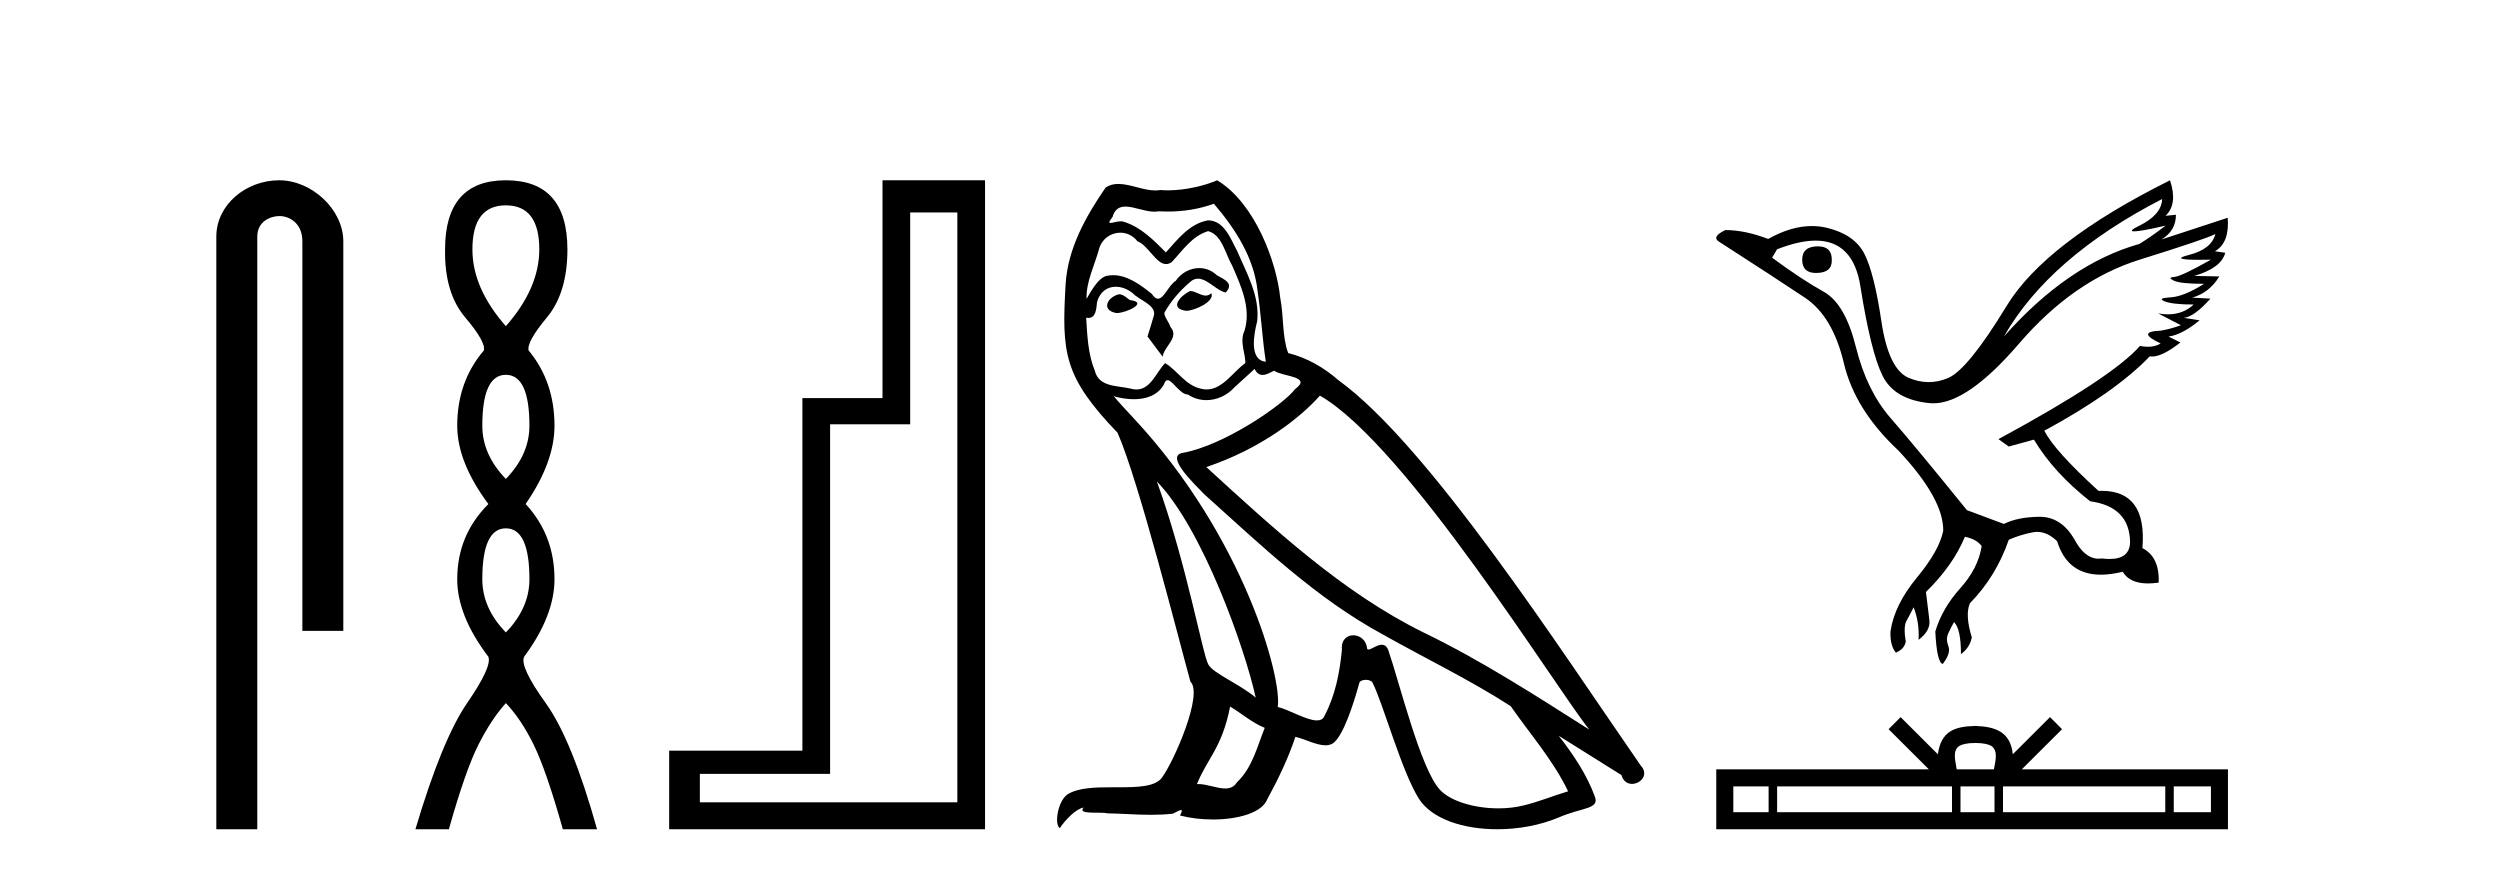 <?xml version='1.0' encoding='UTF-8' standalone='yes'?><svg xmlns='http://www.w3.org/2000/svg' xmlns:xlink='http://www.w3.org/1999/xlink' width='117.0' height='41.0' ><path d='M 13.069 8.437 C 11.5 8.437 10.124 9.591 10.124 11.072 L 10.124 38.809 L 12.041 38.809 L 12.041 11.072 C 12.041 10.346 12.68 10.111 13.081 10.111 C 13.502 10.111 14.151 10.406 14.151 11.296 L 14.151 29.526 L 16.067 29.526 L 16.067 11.296 C 16.067 9.813 14.598 8.437 13.069 8.437 Z' style='fill:#000000;stroke:none' /><path d='M 23.674 9.61 Q 25.239 9.61 25.239 11.673 Q 25.239 13.487 23.674 15.265 Q 22.109 13.487 22.109 11.673 Q 22.109 9.61 23.674 9.61 ZM 23.674 17.541 Q 24.777 17.541 24.777 19.924 Q 24.777 21.276 23.674 22.414 Q 22.572 21.276 22.572 19.924 Q 22.572 17.541 23.674 17.541 ZM 23.674 24.726 Q 24.777 24.726 24.777 27.108 Q 24.777 28.46 23.674 29.598 Q 22.572 28.46 22.572 27.108 Q 22.572 24.726 23.674 24.726 ZM 23.674 8.437 Q 20.829 8.437 20.829 11.673 Q 20.794 13.7 21.772 14.856 Q 22.75 16.012 22.643 16.403 Q 21.398 17.862 21.398 19.924 Q 21.398 21.631 22.856 23.588 Q 21.398 25.046 21.398 27.108 Q 21.398 28.816 22.856 30.736 Q 23.034 31.198 21.86 32.906 Q 20.687 34.613 19.442 38.809 L 21.007 38.809 Q 21.789 36.035 22.394 34.844 Q 22.999 33.652 23.674 32.906 Q 24.386 33.652 24.972 34.844 Q 25.559 36.035 26.342 38.809 L 27.942 38.809 Q 26.768 34.613 25.541 32.906 Q 24.314 31.198 24.528 30.736 Q 25.95 28.816 25.95 27.108 Q 25.95 25.046 24.599 23.588 Q 25.95 21.631 25.95 19.924 Q 25.95 17.862 24.741 16.403 Q 24.635 16.012 25.595 14.856 Q 26.555 13.7 26.555 11.673 Q 26.555 8.437 23.674 8.437 Z' style='fill:#000000;stroke:none' /><path d='M 44.804 9.943 L 44.804 37.548 L 32.753 37.548 L 32.753 36.217 L 38.849 36.217 L 38.849 19.857 L 42.597 19.857 L 42.597 9.943 ZM 41.301 8.437 L 41.301 18.631 L 37.552 18.631 L 37.552 35.131 L 31.317 35.131 L 31.317 38.809 L 46.1 38.809 L 46.1 8.437 Z' style='fill:#000000;stroke:none' /><path d='M 55.695 13.619 C 55.239 13.839 54.682 14.447 55.526 14.548 C 55.931 14.531 56.86 14.109 56.691 13.721 L 56.691 13.721 C 56.604 13.804 56.515 13.834 56.425 13.834 C 56.186 13.834 55.941 13.619 55.695 13.619 ZM 52.369 13.771 C 51.812 13.906 51.525 14.514 52.234 14.649 C 52.246 14.65 52.258 14.651 52.271 14.651 C 52.679 14.651 53.792 14.156 52.876 14.042 C 52.724 13.94 52.572 13.771 52.369 13.771 ZM 56.809 9.534 C 57.805 10.699 58.683 12.049 58.852 13.603 C 59.021 14.717 59.071 15.831 59.24 16.928 C 58.447 16.861 58.683 15.628 58.835 15.038 C 58.97 13.873 58.345 12.792 57.907 11.762 C 57.603 11.205 57.316 10.328 56.539 10.311 C 55.678 10.463 55.121 11.189 54.564 11.813 C 53.99 11.239 53.382 10.615 52.589 10.378 C 52.547 10.363 52.501 10.357 52.452 10.357 C 52.274 10.357 52.066 10.435 51.97 10.435 C 51.887 10.435 51.888 10.377 52.065 10.159 C 52.173 9.78 52.395 9.668 52.671 9.668 C 53.072 9.668 53.587 9.907 54.02 9.907 C 54.085 9.907 54.148 9.901 54.209 9.889 C 54.352 9.897 54.495 9.901 54.638 9.901 C 55.376 9.901 56.116 9.789 56.809 9.534 ZM 56.539 10.817 C 57.197 10.986 57.349 11.898 57.67 12.438 C 58.075 13.383 58.565 14.413 58.244 15.476 C 57.991 15.983 58.312 16.624 58.278 16.996 C 57.715 17.391 57.22 18.226 56.473 18.226 C 56.391 18.226 56.307 18.216 56.218 18.194 C 55.476 18.042 55.104 17.333 54.53 16.996 C 54.115 17.397 53.869 18.228 53.184 18.228 C 53.09 18.228 52.988 18.212 52.876 18.178 C 52.251 18.042 51.424 18.11 51.238 17.35 C 50.918 16.574 50.884 15.713 50.833 14.869 L 50.833 14.869 C 50.87 14.876 50.905 14.879 50.936 14.879 C 51.278 14.879 51.309 14.483 51.34 14.143 C 51.471 13.649 51.825 13.42 52.218 13.42 C 52.483 13.42 52.766 13.524 53.011 13.721 C 53.298 14.042 54.176 14.295 53.99 14.801 C 53.906 15.105 53.804 15.426 53.703 15.747 L 54.412 16.692 C 54.48 16.202 55.205 15.797 54.783 15.308 C 54.716 15.088 54.463 14.801 54.496 14.632 C 54.8 14.092 55.205 13.619 55.678 13.214 C 55.806 13.09 55.936 13.042 56.065 13.042 C 56.518 13.042 56.973 13.635 57.366 13.687 C 57.755 13.265 57.333 13.096 56.944 12.877 C 56.704 12.65 56.413 12.546 56.123 12.546 C 55.701 12.546 55.28 12.766 55.02 13.147 C 54.699 13.339 54.476 13.98 54.194 13.98 C 54.105 13.98 54.011 13.917 53.906 13.755 C 53.39 13.342 52.772 12.879 52.097 12.879 C 51.997 12.879 51.897 12.889 51.795 12.91 C 51.318 13.009 50.888 13.976 50.852 13.976 C 50.851 13.976 50.85 13.975 50.85 13.974 C 50.833 13.181 51.205 12.472 51.424 11.695 C 51.546 11.185 51.984 10.89 52.43 10.89 C 52.721 10.89 53.017 11.016 53.23 11.29 C 53.733 11.476 54.101 12.359 54.574 12.359 C 54.657 12.359 54.743 12.332 54.834 12.269 C 55.357 11.712 55.779 11.053 56.539 10.817 ZM 54.142 22.533 C 56.286 24.744 58.261 30.349 58.767 32.645 C 57.94 31.97 56.809 31.531 56.556 31.109 C 56.286 30.67 55.543 26.399 54.142 22.533 ZM 61.772 18.515 C 65.824 20.845 72.881 32.307 74.383 34.148 C 71.851 32.544 69.352 30.923 66.634 29.606 C 62.819 27.733 59.561 24.694 56.455 21.858 C 59.021 20.997 60.861 19.545 61.772 18.515 ZM 57.569 33.067 C 58.109 33.388 58.599 33.827 59.19 34.063 C 58.835 34.941 58.616 35.92 57.89 36.612 C 57.753 36.832 57.559 36.901 57.337 36.901 C 56.952 36.901 56.486 36.694 56.096 36.694 C 56.069 36.694 56.042 36.695 56.016 36.697 C 56.488 35.515 57.197 34.992 57.569 33.067 ZM 58.717 17.266 C 58.819 17.478 58.95 17.547 59.088 17.547 C 59.27 17.547 59.466 17.427 59.628 17.35 C 60.034 17.637 61.435 17.604 60.608 18.211 C 60.084 18.92 57.287 20.854 55.345 21.195 C 54.506 21.342 55.914 22.668 56.37 23.141 C 59.004 25.504 61.587 28.003 64.744 29.708 C 66.719 30.822 68.795 31.818 70.703 33.05 C 71.614 34.367 72.695 35.582 73.387 37.034 C 72.695 37.237 72.02 37.524 71.311 37.693 C 70.936 37.787 70.531 37.831 70.125 37.831 C 69.01 37.831 67.889 37.499 67.394 36.967 C 66.482 36.005 65.486 31.902 64.963 30.4 C 64.888 30.231 64.783 30.174 64.669 30.174 C 64.441 30.174 64.176 30.397 64.046 30.397 C 64.019 30.397 63.998 30.388 63.984 30.366 C 63.95 29.95 63.631 29.731 63.332 29.731 C 63.036 29.731 62.76 29.946 62.802 30.4 C 62.701 31.463 62.498 32.527 61.992 33.489 C 61.93 33.653 61.8 33.716 61.629 33.716 C 61.15 33.716 60.345 33.221 59.797 33.084 C 60.017 31.784 58.244 25.133 53.045 19.562 C 52.863 19.365 52.071 18.53 52.14 18.53 C 52.148 18.53 52.167 18.541 52.201 18.566 C 52.467 18.635 52.766 18.683 53.063 18.683 C 53.633 18.683 54.191 18.508 54.48 17.975 C 54.523 17.843 54.579 17.792 54.643 17.792 C 54.874 17.792 55.224 18.464 55.594 18.464 C 55.862 18.643 56.162 18.726 56.461 18.726 C 56.95 18.726 57.436 18.504 57.771 18.127 C 58.092 17.84 58.396 17.553 58.717 17.266 ZM 56.961 8.437 C 56.431 8.673 55.501 8.908 54.668 8.908 C 54.546 8.908 54.427 8.903 54.311 8.893 C 54.232 8.907 54.151 8.913 54.07 8.913 C 53.502 8.913 52.89 8.608 52.34 8.608 C 52.131 8.608 51.93 8.652 51.745 8.774 C 50.816 10.125 49.972 11.627 49.871 13.299 C 49.685 16.506 49.77 17.62 52.302 20.254 C 53.298 22.516 55.155 29.893 55.712 31.902 C 56.32 32.476 54.952 35.616 54.378 36.393 C 54.066 36.823 53.243 36.844 52.359 36.844 C 52.263 36.844 52.166 36.844 52.069 36.844 C 51.274 36.844 50.469 36.861 49.972 37.169 C 49.499 37.473 49.331 38.604 49.601 38.756 C 49.854 38.368 50.36 37.845 50.715 37.794 L 50.715 37.794 C 50.377 38.148 51.559 37.98 51.812 38.064 C 52.495 38.075 53.186 38.133 53.879 38.133 C 54.214 38.133 54.549 38.119 54.885 38.081 C 55.037 38.014 55.199 37.911 55.27 37.911 C 55.326 37.911 55.326 37.973 55.222 38.165 C 55.7 38.29 56.237 38.352 56.762 38.352 C 57.943 38.352 59.062 38.037 59.308 37.406 C 59.814 36.477 60.287 35.498 60.624 34.485 C 61.055 34.577 61.597 34.88 62.032 34.88 C 62.159 34.88 62.277 34.854 62.38 34.789 C 62.853 34.468 63.342 32.966 63.613 31.97 C 63.638 31.866 63.779 31.816 63.921 31.816 C 64.058 31.816 64.196 31.862 64.237 31.953 C 64.744 32.966 65.588 36.072 66.398 37.372 C 67.009 38.335 68.491 38.809 70.068 38.809 C 71.061 38.809 72.091 38.622 72.965 38.25 C 74.062 37.777 74.873 37.878 74.636 37.271 C 74.265 36.258 73.623 35.295 72.948 34.435 L 72.948 34.435 C 73.927 35.042 74.906 35.667 75.885 36.275 C 75.966 36.569 76.169 36.686 76.377 36.686 C 76.776 36.686 77.191 36.252 76.78 35.819 C 72.948 30.282 66.854 20.845 62.633 17.789 C 61.958 17.198 61.165 16.743 60.287 16.523 C 60 15.78 60.084 14.784 59.915 13.94 C 59.747 12.269 58.734 9.5 56.961 8.437 Z' style='fill:#000000;stroke:none' /><path d='M 85.081 11.529 Q 84.343 11.529 84.343 12.152 Q 84.343 12.775 84.989 12.775 Q 85.728 12.775 85.728 12.198 Q 85.751 11.529 85.081 11.529 ZM 101.188 9.314 Q 101.165 10.052 100.104 10.571 Q 99.579 10.828 99.878 10.828 Q 100.183 10.828 101.35 10.56 L 101.35 10.56 Q 100.657 11.09 100.127 11.414 Q 96.781 12.36 93.781 15.752 Q 95.904 12.037 101.188 9.314 ZM 103.68 10.952 Q 103.496 11.667 102.434 11.933 Q 101.53 12.159 102.92 12.159 Q 103.161 12.159 103.473 12.152 L 103.473 12.152 Q 102.088 12.937 101.753 12.96 Q 101.419 12.983 101.73 13.133 Q 102.042 13.283 103.149 13.283 Q 102.203 13.883 101.569 13.917 Q 100.934 13.952 101.303 14.102 Q 101.673 14.252 102.665 14.252 Q 102.171 14.711 101.461 14.711 Q 101.242 14.711 101.003 14.667 L 101.003 14.667 L 102.065 15.221 Q 101.557 15.406 101.119 15.475 Q 99.942 15.521 101.119 16.075 Q 100.873 16.229 100.524 16.229 Q 100.35 16.229 100.15 16.19 Q 98.857 17.667 93.527 20.551 L 94.012 20.898 L 95.188 20.574 Q 96.112 22.12 97.819 23.459 Q 99.665 23.713 99.688 25.374 Q 99.669 26.16 98.73 26.16 Q 98.565 26.16 98.373 26.136 Q 98.295 26.147 98.22 26.147 Q 97.557 26.147 97.081 25.236 Q 96.464 24.186 95.464 24.186 Q 95.453 24.186 95.442 24.186 Q 94.427 24.197 93.781 24.52 L 92.05 23.874 Q 89.604 20.851 88.485 19.571 Q 87.366 18.29 86.858 16.248 Q 86.351 14.206 85.347 13.652 Q 84.343 13.098 82.935 12.06 L 83.166 11.667 Q 84.203 11.261 84.97 11.261 Q 86.729 11.261 87.066 13.398 Q 87.551 16.467 88.104 17.586 Q 88.658 18.705 90.308 18.867 Q 90.394 18.875 90.482 18.875 Q 92.09 18.875 94.496 16.075 Q 97.035 13.121 100.138 12.152 Q 103.242 11.183 103.68 10.952 ZM 101.557 8.437 Q 95.719 11.344 93.908 14.321 Q 92.096 17.298 91.173 17.69 Q 90.719 17.883 90.261 17.883 Q 89.79 17.883 89.316 17.678 Q 88.381 17.275 88.047 15.025 Q 87.712 12.775 87.251 11.875 Q 86.789 10.975 85.508 10.664 Q 85.159 10.579 84.795 10.579 Q 83.825 10.579 82.751 11.183 Q 81.666 10.767 80.743 10.767 Q 80.074 11.09 80.466 11.321 Q 83.189 13.075 84.482 13.94 Q 85.774 14.806 86.293 16.998 Q 86.812 19.19 88.843 21.082 Q 90.966 23.343 90.943 24.843 Q 90.758 25.766 89.708 27.036 Q 88.658 28.305 88.474 29.551 Q 88.45 30.22 88.727 30.543 Q 89.12 30.381 89.189 30.035 Q 89.074 29.32 89.224 29.055 Q 89.374 28.789 89.558 28.42 Q 89.835 29.135 89.789 29.943 Q 90.343 29.528 90.297 29.043 L 90.135 27.705 Q 91.404 26.459 91.958 25.12 Q 92.512 25.236 92.743 25.559 Q 92.581 26.597 91.739 27.532 Q 90.896 28.466 90.573 29.551 Q 90.643 31.005 90.92 31.074 Q 91.312 30.566 91.185 30.243 Q 91.058 29.92 91.173 29.655 Q 91.289 29.389 91.45 29.112 Q 91.773 29.435 91.773 30.612 Q 92.189 30.312 92.281 29.828 Q 91.958 28.789 92.189 28.235 Q 93.412 26.989 94.012 25.259 Q 94.542 25.028 95.131 24.913 Q 95.236 24.892 95.34 24.892 Q 95.818 24.892 96.273 25.328 Q 96.754 26.895 98.321 26.895 Q 98.784 26.895 99.342 26.759 Q 99.67 27.305 100.53 27.305 Q 100.759 27.305 101.027 27.266 Q 101.073 26.066 100.265 25.651 Q 100.488 22.971 98.356 22.971 Q 98.285 22.971 98.211 22.974 Q 96.158 21.105 95.673 20.159 Q 98.996 18.359 100.611 16.675 Q 100.665 16.685 100.725 16.685 Q 101.201 16.685 102.042 16.029 L 101.488 15.752 Q 102.134 15.659 102.942 14.99 L 102.203 14.875 Q 102.688 14.829 103.449 13.975 L 102.596 13.929 Q 103.403 13.698 103.865 12.937 L 102.688 12.913 Q 103.957 12.544 104.142 11.829 L 103.657 11.76 Q 104.349 11.367 104.257 10.191 L 104.257 10.191 L 101.165 11.206 Q 101.834 10.79 101.834 10.052 L 101.834 10.052 L 101.35 10.098 Q 101.926 9.544 101.557 8.437 Z' style='fill:#000000;stroke:none' /><path d='M 92.445 34.771 C 92.833 34.771 93.067 34.837 93.188 34.906 C 93.54 35.131 93.372 35.669 93.315 36.005 L 91.574 36.005 C 91.532 35.661 91.342 35.137 91.702 34.906 C 91.823 34.837 92.056 34.771 92.445 34.771 ZM 82.771 36.802 L 82.771 38.012 L 81.119 38.012 L 81.119 36.802 ZM 91.353 36.802 L 91.353 38.012 L 83.169 38.012 L 83.169 36.802 ZM 93.343 36.802 L 93.343 38.012 L 91.751 38.012 L 91.751 36.802 ZM 101.335 36.802 L 101.335 38.012 L 93.741 38.012 L 93.741 36.802 ZM 103.471 36.802 L 103.471 38.012 L 101.732 38.012 L 101.732 36.802 ZM 88.949 33.561 L 88.386 34.126 L 90.27 36.005 L 80.321 36.005 L 80.321 38.809 L 104.268 38.809 L 104.268 36.005 L 94.62 36.005 L 96.504 34.126 L 95.941 33.561 L 94.199 35.299 C 94.094 34.246 93.373 34.004 92.445 33.974 C 91.453 34 90.845 34.224 90.691 35.299 L 88.949 33.561 Z' style='fill:#000000;stroke:none' /></svg>